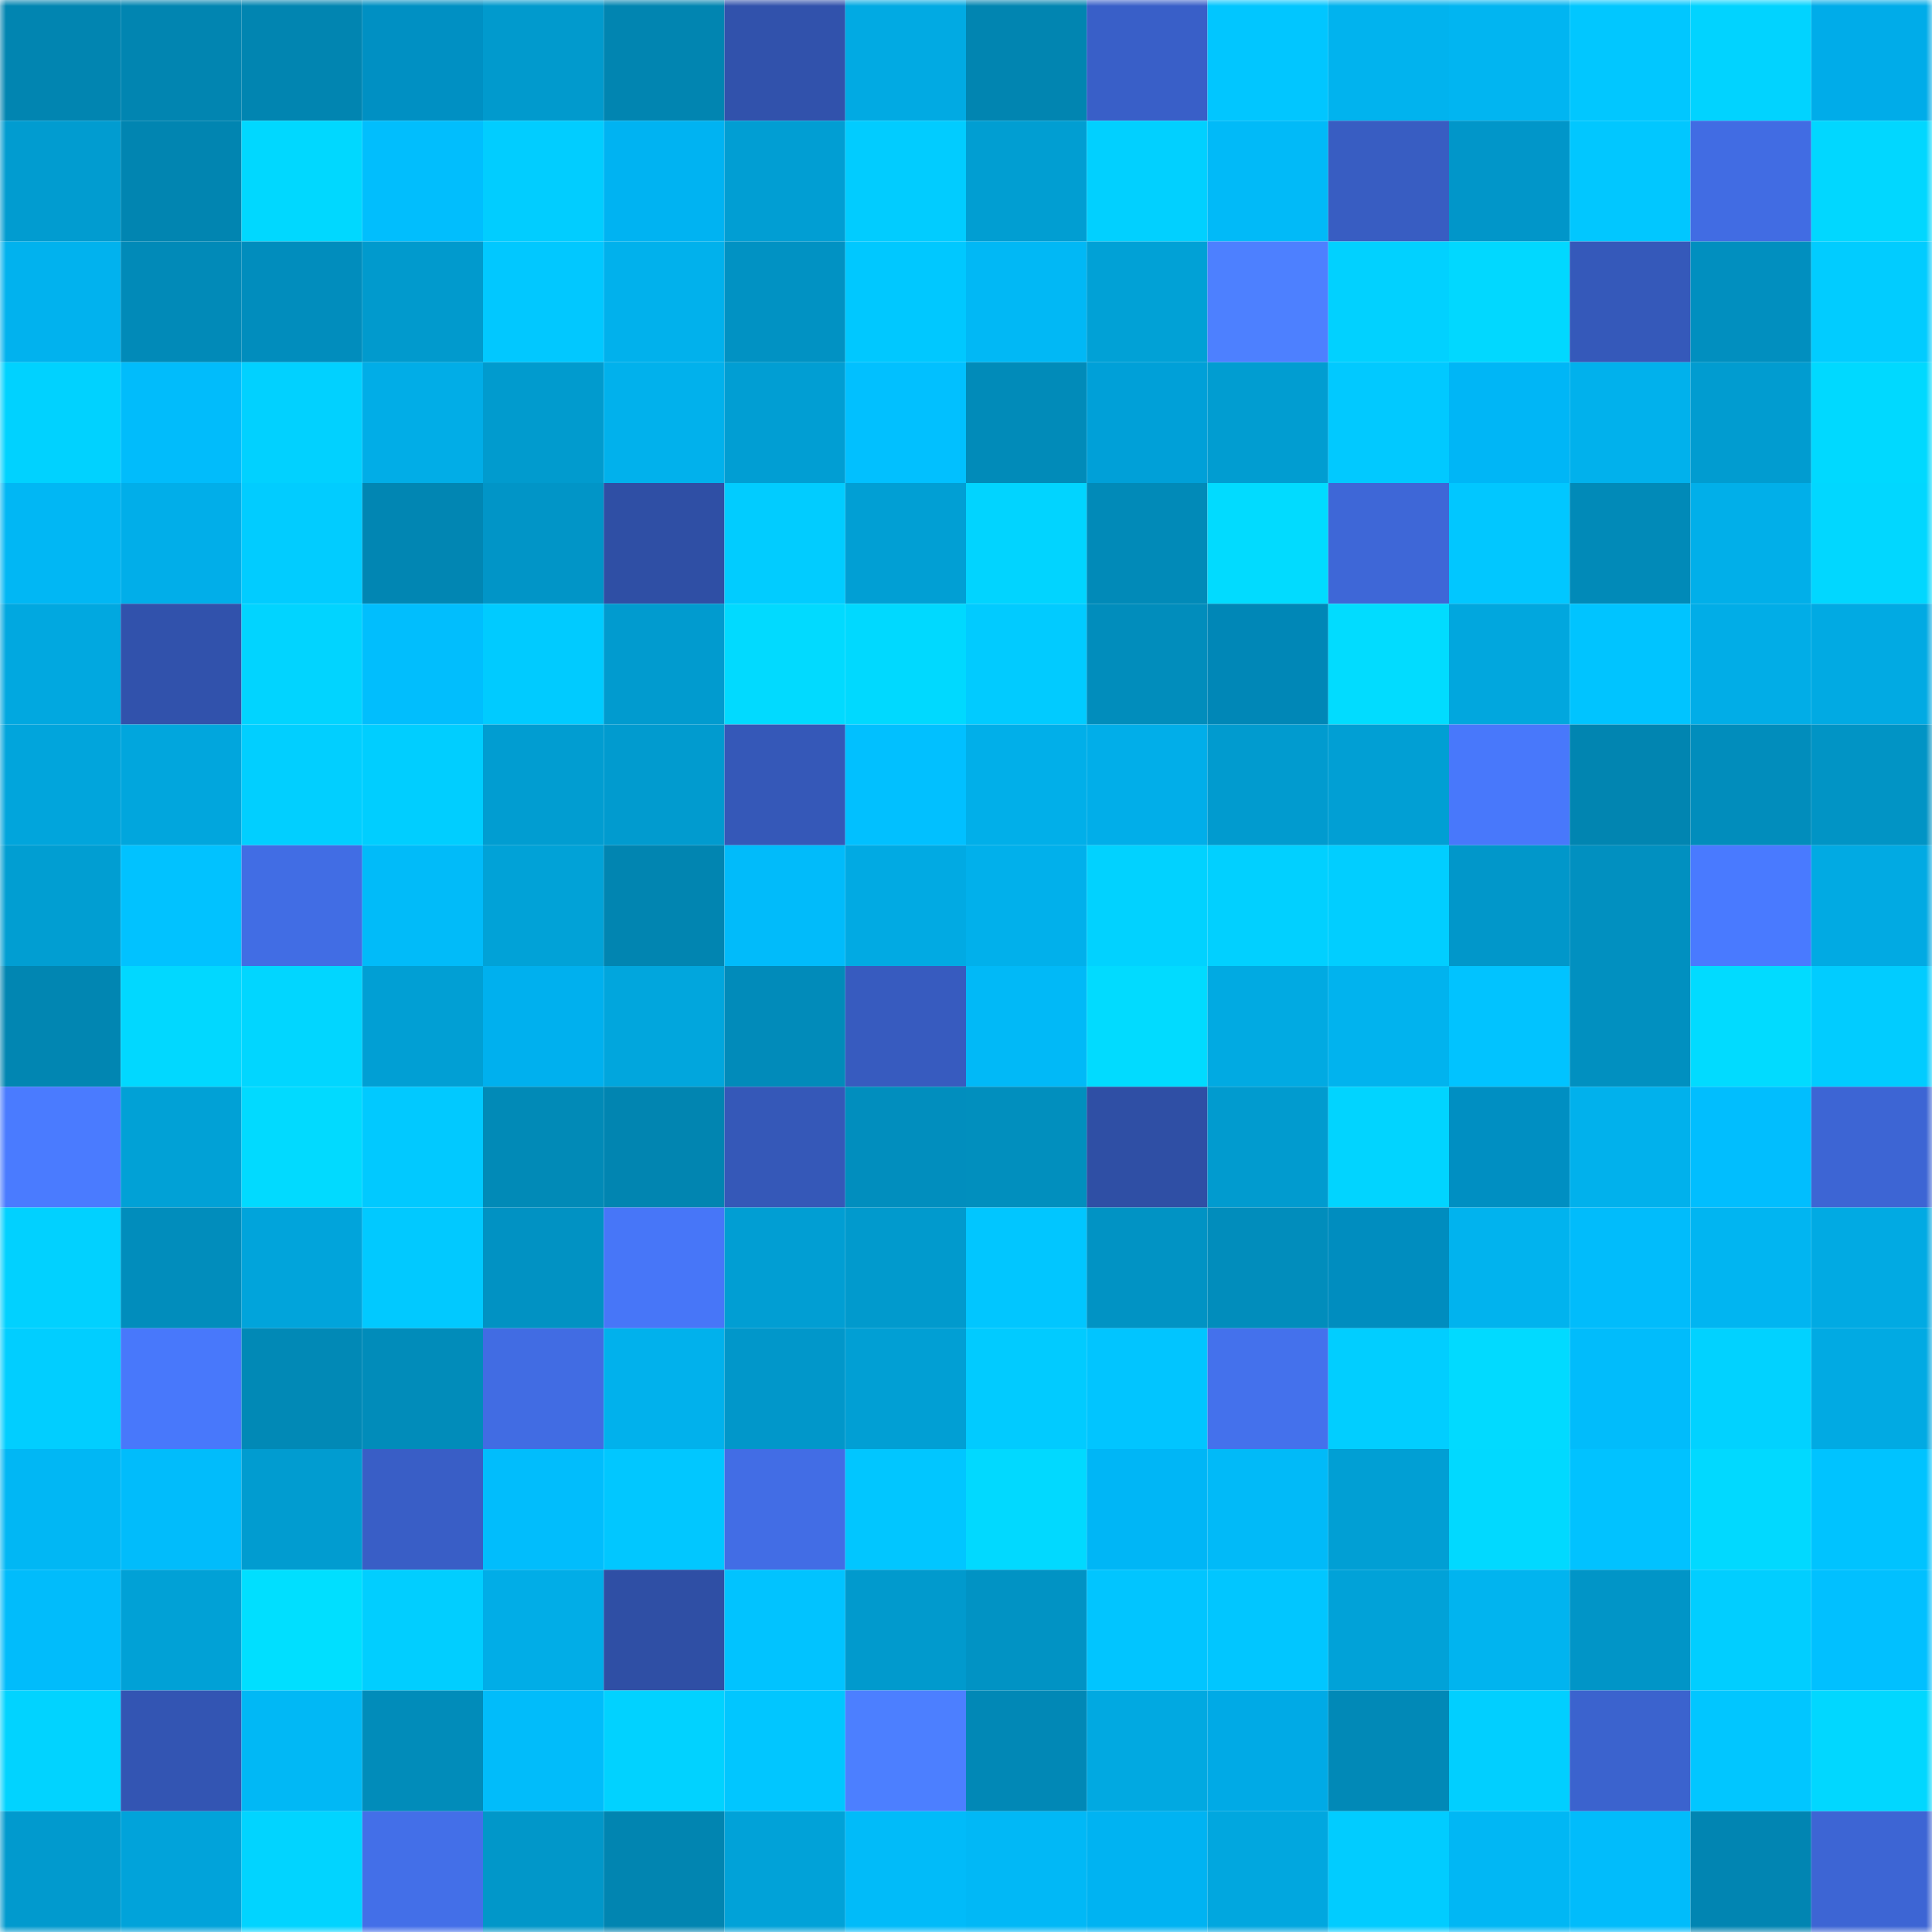 <svg viewBox="0 0 160 160" fill="none" role="img" xmlns="http://www.w3.org/2000/svg" width="240" height="240" name="ens%2Cpalash000.eth"><mask id="1351798974" mask-type="alpha" maskUnits="userSpaceOnUse" x="0" y="0" width="160" height="160"><rect width="160" height="160" fill="#FFFFFF"></rect></mask><g mask="url(#1351798974)"><rect x="0" y="0" width="10" height="10" fill="#0185b1"></rect><rect x="10" y="0" width="10" height="10" fill="#0185b1"></rect><rect x="20" y="0" width="10" height="10" fill="#0185b1"></rect><rect x="30" y="0" width="10" height="10" fill="#0090c3"></rect><rect x="40" y="0" width="10" height="10" fill="#019acd"></rect><rect x="50" y="0" width="10" height="10" fill="#0185b1"></rect><rect x="60" y="0" width="10" height="10" fill="#3152ac"></rect><rect x="70" y="0" width="10" height="10" fill="#01aae3"></rect><rect x="80" y="0" width="10" height="10" fill="#0185b1"></rect><rect x="90" y="0" width="10" height="10" fill="#395fc8"></rect><rect x="100" y="0" width="10" height="10" fill="#01c6ff"></rect><rect x="110" y="0" width="10" height="10" fill="#01b3ee"></rect><rect x="120" y="0" width="10" height="10" fill="#01b5f1"></rect><rect x="130" y="0" width="10" height="10" fill="#01c7ff"></rect><rect x="140" y="0" width="10" height="10" fill="#01d3ff"></rect><rect x="150" y="0" width="10" height="10" fill="#00ace9"></rect><rect x="0" y="10" width="10" height="10" fill="#019cd0"></rect><rect x="10" y="10" width="10" height="10" fill="#0185b1"></rect><rect x="20" y="10" width="10" height="10" fill="#00d8ff"></rect><rect x="30" y="10" width="10" height="10" fill="#01befd"></rect><rect x="40" y="10" width="10" height="10" fill="#01cdff"></rect><rect x="50" y="10" width="10" height="10" fill="#00b3f2"></rect><rect x="60" y="10" width="10" height="10" fill="#019ed3"></rect><rect x="70" y="10" width="10" height="10" fill="#01ccff"></rect><rect x="80" y="10" width="10" height="10" fill="#019ed2"></rect><rect x="90" y="10" width="10" height="10" fill="#01d0ff"></rect><rect x="100" y="10" width="10" height="10" fill="#01baf8"></rect><rect x="110" y="10" width="10" height="10" fill="#385dc2"></rect><rect x="120" y="10" width="10" height="10" fill="#0196c9"></rect><rect x="130" y="10" width="10" height="10" fill="#01c7ff"></rect><rect x="140" y="10" width="10" height="10" fill="#416ce3"></rect><rect x="150" y="10" width="10" height="10" fill="#01d7ff"></rect><rect x="0" y="20" width="10" height="10" fill="#01b2ee"></rect><rect x="10" y="20" width="10" height="10" fill="#018ab8"></rect><rect x="20" y="20" width="10" height="10" fill="#018dbd"></rect><rect x="30" y="20" width="10" height="10" fill="#019acd"></rect><rect x="40" y="20" width="10" height="10" fill="#01c8ff"></rect><rect x="50" y="20" width="10" height="10" fill="#01b1ec"></rect><rect x="60" y="20" width="10" height="10" fill="#0192c3"></rect><rect x="70" y="20" width="10" height="10" fill="#00c8ff"></rect><rect x="80" y="20" width="10" height="10" fill="#01b8f5"></rect><rect x="90" y="20" width="10" height="10" fill="#01a1d6"></rect><rect x="100" y="20" width="10" height="10" fill="#4d80ff"></rect><rect x="110" y="20" width="10" height="10" fill="#01d1ff"></rect><rect x="120" y="20" width="10" height="10" fill="#01d8ff"></rect><rect x="130" y="20" width="10" height="10" fill="#3559ba"></rect><rect x="140" y="20" width="10" height="10" fill="#018fbf"></rect><rect x="150" y="20" width="10" height="10" fill="#01ccff"></rect><rect x="0" y="30" width="10" height="10" fill="#00d2ff"></rect><rect x="10" y="30" width="10" height="10" fill="#01bcfb"></rect><rect x="20" y="30" width="10" height="10" fill="#01d1ff"></rect><rect x="30" y="30" width="10" height="10" fill="#01ade7"></rect><rect x="40" y="30" width="10" height="10" fill="#019bce"></rect><rect x="50" y="30" width="10" height="10" fill="#01b1ec"></rect><rect x="60" y="30" width="10" height="10" fill="#019ed3"></rect><rect x="70" y="30" width="10" height="10" fill="#01c0ff"></rect><rect x="80" y="30" width="10" height="10" fill="#018bb9"></rect><rect x="90" y="30" width="10" height="10" fill="#00a0d8"></rect><rect x="100" y="30" width="10" height="10" fill="#019dd1"></rect><rect x="110" y="30" width="10" height="10" fill="#01c9ff"></rect><rect x="120" y="30" width="10" height="10" fill="#00b6f6"></rect><rect x="130" y="30" width="10" height="10" fill="#01b1ec"></rect><rect x="140" y="30" width="10" height="10" fill="#019cd0"></rect><rect x="150" y="30" width="10" height="10" fill="#00d9ff"></rect><rect x="0" y="40" width="10" height="10" fill="#01b7f4"></rect><rect x="10" y="40" width="10" height="10" fill="#01aee9"></rect><rect x="20" y="40" width="10" height="10" fill="#01ccff"></rect><rect x="30" y="40" width="10" height="10" fill="#0186b3"></rect><rect x="40" y="40" width="10" height="10" fill="#0195c7"></rect><rect x="50" y="40" width="10" height="10" fill="#2f4fa5"></rect><rect x="60" y="40" width="10" height="10" fill="#01ccff"></rect><rect x="70" y="40" width="10" height="10" fill="#019fd4"></rect><rect x="80" y="40" width="10" height="10" fill="#01d4ff"></rect><rect x="90" y="40" width="10" height="10" fill="#018ab8"></rect><rect x="100" y="40" width="10" height="10" fill="#01dbff"></rect><rect x="110" y="40" width="10" height="10" fill="#3e67d7"></rect><rect x="120" y="40" width="10" height="10" fill="#01c7ff"></rect><rect x="130" y="40" width="10" height="10" fill="#018ab8"></rect><rect x="140" y="40" width="10" height="10" fill="#01afe9"></rect><rect x="150" y="40" width="10" height="10" fill="#01d7ff"></rect><rect x="0" y="50" width="10" height="10" fill="#01a8e0"></rect><rect x="10" y="50" width="10" height="10" fill="#3152ac"></rect><rect x="20" y="50" width="10" height="10" fill="#01d4ff"></rect><rect x="30" y="50" width="10" height="10" fill="#01befd"></rect><rect x="40" y="50" width="10" height="10" fill="#00cbff"></rect><rect x="50" y="50" width="10" height="10" fill="#019bcf"></rect><rect x="60" y="50" width="10" height="10" fill="#01daff"></rect><rect x="70" y="50" width="10" height="10" fill="#00d9ff"></rect><rect x="80" y="50" width="10" height="10" fill="#01cbff"></rect><rect x="90" y="50" width="10" height="10" fill="#018dbc"></rect><rect x="100" y="50" width="10" height="10" fill="#0087b7"></rect><rect x="110" y="50" width="10" height="10" fill="#01dcff"></rect><rect x="120" y="50" width="10" height="10" fill="#01a7de"></rect><rect x="130" y="50" width="10" height="10" fill="#00c4ff"></rect><rect x="140" y="50" width="10" height="10" fill="#01ade7"></rect><rect x="150" y="50" width="10" height="10" fill="#01aae3"></rect><rect x="0" y="60" width="10" height="10" fill="#01a5dc"></rect><rect x="10" y="60" width="10" height="10" fill="#01a6dd"></rect><rect x="20" y="60" width="10" height="10" fill="#01cfff"></rect><rect x="30" y="60" width="10" height="10" fill="#00ceff"></rect><rect x="40" y="60" width="10" height="10" fill="#019dd1"></rect><rect x="50" y="60" width="10" height="10" fill="#019bcf"></rect><rect x="60" y="60" width="10" height="10" fill="#3558b8"></rect><rect x="70" y="60" width="10" height="10" fill="#01c0ff"></rect><rect x="80" y="60" width="10" height="10" fill="#01afe9"></rect><rect x="90" y="60" width="10" height="10" fill="#01aee9"></rect><rect x="100" y="60" width="10" height="10" fill="#019bcf"></rect><rect x="110" y="60" width="10" height="10" fill="#019fd4"></rect><rect x="120" y="60" width="10" height="10" fill="#4878fb"></rect><rect x="130" y="60" width="10" height="10" fill="#0185b1"></rect><rect x="140" y="60" width="10" height="10" fill="#018dbc"></rect><rect x="150" y="60" width="10" height="10" fill="#0194c5"></rect><rect x="0" y="70" width="10" height="10" fill="#019ed2"></rect><rect x="10" y="70" width="10" height="10" fill="#01c2ff"></rect><rect x="20" y="70" width="10" height="10" fill="#416de4"></rect><rect x="30" y="70" width="10" height="10" fill="#01bbf9"></rect><rect x="40" y="70" width="10" height="10" fill="#01a2d7"></rect><rect x="50" y="70" width="10" height="10" fill="#0185b1"></rect><rect x="60" y="70" width="10" height="10" fill="#01bbfa"></rect><rect x="70" y="70" width="10" height="10" fill="#01aae3"></rect><rect x="80" y="70" width="10" height="10" fill="#01b0eb"></rect><rect x="90" y="70" width="10" height="10" fill="#01d2ff"></rect><rect x="100" y="70" width="10" height="10" fill="#01d0ff"></rect><rect x="110" y="70" width="10" height="10" fill="#01ceff"></rect><rect x="120" y="70" width="10" height="10" fill="#0197ca"></rect><rect x="130" y="70" width="10" height="10" fill="#0190c0"></rect><rect x="140" y="70" width="10" height="10" fill="#497aff"></rect><rect x="150" y="70" width="10" height="10" fill="#01aae3"></rect><rect x="0" y="80" width="10" height="10" fill="#0186b2"></rect><rect x="10" y="80" width="10" height="10" fill="#01d8ff"></rect><rect x="20" y="80" width="10" height="10" fill="#01d6ff"></rect><rect x="30" y="80" width="10" height="10" fill="#019fd4"></rect><rect x="40" y="80" width="10" height="10" fill="#00b0ee"></rect><rect x="50" y="80" width="10" height="10" fill="#01a6dd"></rect><rect x="60" y="80" width="10" height="10" fill="#018bba"></rect><rect x="70" y="80" width="10" height="10" fill="#375bbf"></rect><rect x="80" y="80" width="10" height="10" fill="#01b9f7"></rect><rect x="90" y="80" width="10" height="10" fill="#01dbff"></rect><rect x="100" y="80" width="10" height="10" fill="#01aae2"></rect><rect x="110" y="80" width="10" height="10" fill="#01b3ee"></rect><rect x="120" y="80" width="10" height="10" fill="#01c3ff"></rect><rect x="130" y="80" width="10" height="10" fill="#0190c0"></rect><rect x="140" y="80" width="10" height="10" fill="#01dbff"></rect><rect x="150" y="80" width="10" height="10" fill="#01ccff"></rect><rect x="0" y="90" width="10" height="10" fill="#4a7bff"></rect><rect x="10" y="90" width="10" height="10" fill="#01a1d6"></rect><rect x="20" y="90" width="10" height="10" fill="#01daff"></rect><rect x="30" y="90" width="10" height="10" fill="#01c9ff"></rect><rect x="40" y="90" width="10" height="10" fill="#018ab7"></rect><rect x="50" y="90" width="10" height="10" fill="#0185b1"></rect><rect x="60" y="90" width="10" height="10" fill="#3558b8"></rect><rect x="70" y="90" width="10" height="10" fill="#018ebe"></rect><rect x="80" y="90" width="10" height="10" fill="#018fbe"></rect><rect x="90" y="90" width="10" height="10" fill="#2f4fa5"></rect><rect x="100" y="90" width="10" height="10" fill="#019bcf"></rect><rect x="110" y="90" width="10" height="10" fill="#01d4ff"></rect><rect x="120" y="90" width="10" height="10" fill="#008fc2"></rect><rect x="130" y="90" width="10" height="10" fill="#01b1ec"></rect><rect x="140" y="90" width="10" height="10" fill="#01befe"></rect><rect x="150" y="90" width="10" height="10" fill="#3d65d4"></rect><rect x="0" y="100" width="10" height="10" fill="#01d1ff"></rect><rect x="10" y="100" width="10" height="10" fill="#018dbc"></rect><rect x="20" y="100" width="10" height="10" fill="#01a4db"></rect><rect x="30" y="100" width="10" height="10" fill="#01c9ff"></rect><rect x="40" y="100" width="10" height="10" fill="#0192c3"></rect><rect x="50" y="100" width="10" height="10" fill="#4776f8"></rect><rect x="60" y="100" width="10" height="10" fill="#019ed3"></rect><rect x="70" y="100" width="10" height="10" fill="#019acd"></rect><rect x="80" y="100" width="10" height="10" fill="#01c6ff"></rect><rect x="90" y="100" width="10" height="10" fill="#0193c4"></rect><rect x="100" y="100" width="10" height="10" fill="#018dbc"></rect><rect x="110" y="100" width="10" height="10" fill="#008dbf"></rect><rect x="120" y="100" width="10" height="10" fill="#01b3ee"></rect><rect x="130" y="100" width="10" height="10" fill="#01bcfb"></rect><rect x="140" y="100" width="10" height="10" fill="#01b5f1"></rect><rect x="150" y="100" width="10" height="10" fill="#01aae3"></rect><rect x="0" y="110" width="10" height="10" fill="#01ceff"></rect><rect x="10" y="110" width="10" height="10" fill="#4878fb"></rect><rect x="20" y="110" width="10" height="10" fill="#0189b6"></rect><rect x="30" y="110" width="10" height="10" fill="#018cba"></rect><rect x="40" y="110" width="10" height="10" fill="#416ce3"></rect><rect x="50" y="110" width="10" height="10" fill="#01b1ec"></rect><rect x="60" y="110" width="10" height="10" fill="#0197ca"></rect><rect x="70" y="110" width="10" height="10" fill="#019fd4"></rect><rect x="80" y="110" width="10" height="10" fill="#01cbff"></rect><rect x="90" y="110" width="10" height="10" fill="#01c5ff"></rect><rect x="100" y="110" width="10" height="10" fill="#4471ec"></rect><rect x="110" y="110" width="10" height="10" fill="#01ceff"></rect><rect x="120" y="110" width="10" height="10" fill="#01daff"></rect><rect x="130" y="110" width="10" height="10" fill="#01bcfb"></rect><rect x="140" y="110" width="10" height="10" fill="#01d2ff"></rect><rect x="150" y="110" width="10" height="10" fill="#01aae3"></rect><rect x="0" y="120" width="10" height="10" fill="#01b7f4"></rect><rect x="10" y="120" width="10" height="10" fill="#01bcfb"></rect><rect x="20" y="120" width="10" height="10" fill="#019cd0"></rect><rect x="30" y="120" width="10" height="10" fill="#395ec6"></rect><rect x="40" y="120" width="10" height="10" fill="#01bdfc"></rect><rect x="50" y="120" width="10" height="10" fill="#01c7ff"></rect><rect x="60" y="120" width="10" height="10" fill="#426de5"></rect><rect x="70" y="120" width="10" height="10" fill="#01c6ff"></rect><rect x="80" y="120" width="10" height="10" fill="#01d9ff"></rect><rect x="90" y="120" width="10" height="10" fill="#00b6f6"></rect><rect x="100" y="120" width="10" height="10" fill="#01baf8"></rect><rect x="110" y="120" width="10" height="10" fill="#019fd4"></rect><rect x="120" y="120" width="10" height="10" fill="#01d9ff"></rect><rect x="130" y="120" width="10" height="10" fill="#01c2ff"></rect><rect x="140" y="120" width="10" height="10" fill="#01d9ff"></rect><rect x="150" y="120" width="10" height="10" fill="#00c3ff"></rect><rect x="0" y="130" width="10" height="10" fill="#01bcfb"></rect><rect x="10" y="130" width="10" height="10" fill="#01a1d6"></rect><rect x="20" y="130" width="10" height="10" fill="#00dfff"></rect><rect x="30" y="130" width="10" height="10" fill="#01ceff"></rect><rect x="40" y="130" width="10" height="10" fill="#01ade7"></rect><rect x="50" y="130" width="10" height="10" fill="#2f4fa5"></rect><rect x="60" y="130" width="10" height="10" fill="#01c3ff"></rect><rect x="70" y="130" width="10" height="10" fill="#019acd"></rect><rect x="80" y="130" width="10" height="10" fill="#0193c4"></rect><rect x="90" y="130" width="10" height="10" fill="#01c5ff"></rect><rect x="100" y="130" width="10" height="10" fill="#01c6ff"></rect><rect x="110" y="130" width="10" height="10" fill="#01a2d8"></rect><rect x="120" y="130" width="10" height="10" fill="#01b4ef"></rect><rect x="130" y="130" width="10" height="10" fill="#0195c7"></rect><rect x="140" y="130" width="10" height="10" fill="#01ceff"></rect><rect x="150" y="130" width="10" height="10" fill="#01c0ff"></rect><rect x="0" y="140" width="10" height="10" fill="#01d3ff"></rect><rect x="10" y="140" width="10" height="10" fill="#3355b3"></rect><rect x="20" y="140" width="10" height="10" fill="#01b8f5"></rect><rect x="30" y="140" width="10" height="10" fill="#018cba"></rect><rect x="40" y="140" width="10" height="10" fill="#01bcfa"></rect><rect x="50" y="140" width="10" height="10" fill="#01d2ff"></rect><rect x="60" y="140" width="10" height="10" fill="#01c6ff"></rect><rect x="70" y="140" width="10" height="10" fill="#4c7fff"></rect><rect x="80" y="140" width="10" height="10" fill="#0188b6"></rect><rect x="90" y="140" width="10" height="10" fill="#01a9e1"></rect><rect x="100" y="140" width="10" height="10" fill="#00aae6"></rect><rect x="110" y="140" width="10" height="10" fill="#0189b7"></rect><rect x="120" y="140" width="10" height="10" fill="#01cfff"></rect><rect x="130" y="140" width="10" height="10" fill="#3b63ce"></rect><rect x="140" y="140" width="10" height="10" fill="#01c6ff"></rect><rect x="150" y="140" width="10" height="10" fill="#01d7ff"></rect><rect x="0" y="150" width="10" height="10" fill="#019ace"></rect><rect x="10" y="150" width="10" height="10" fill="#01a3da"></rect><rect x="20" y="150" width="10" height="10" fill="#01d4ff"></rect><rect x="30" y="150" width="10" height="10" fill="#436fe8"></rect><rect x="40" y="150" width="10" height="10" fill="#0197c9"></rect><rect x="50" y="150" width="10" height="10" fill="#0185b1"></rect><rect x="60" y="150" width="10" height="10" fill="#01a2d8"></rect><rect x="70" y="150" width="10" height="10" fill="#01bbf9"></rect><rect x="80" y="150" width="10" height="10" fill="#01b8f6"></rect><rect x="90" y="150" width="10" height="10" fill="#00b3f2"></rect><rect x="100" y="150" width="10" height="10" fill="#01a7df"></rect><rect x="110" y="150" width="10" height="10" fill="#01ccff"></rect><rect x="120" y="150" width="10" height="10" fill="#01b7f4"></rect><rect x="130" y="150" width="10" height="10" fill="#01bcfb"></rect><rect x="140" y="150" width="10" height="10" fill="#0185b2"></rect><rect x="150" y="150" width="10" height="10" fill="#3d65d4"></rect></g></svg>